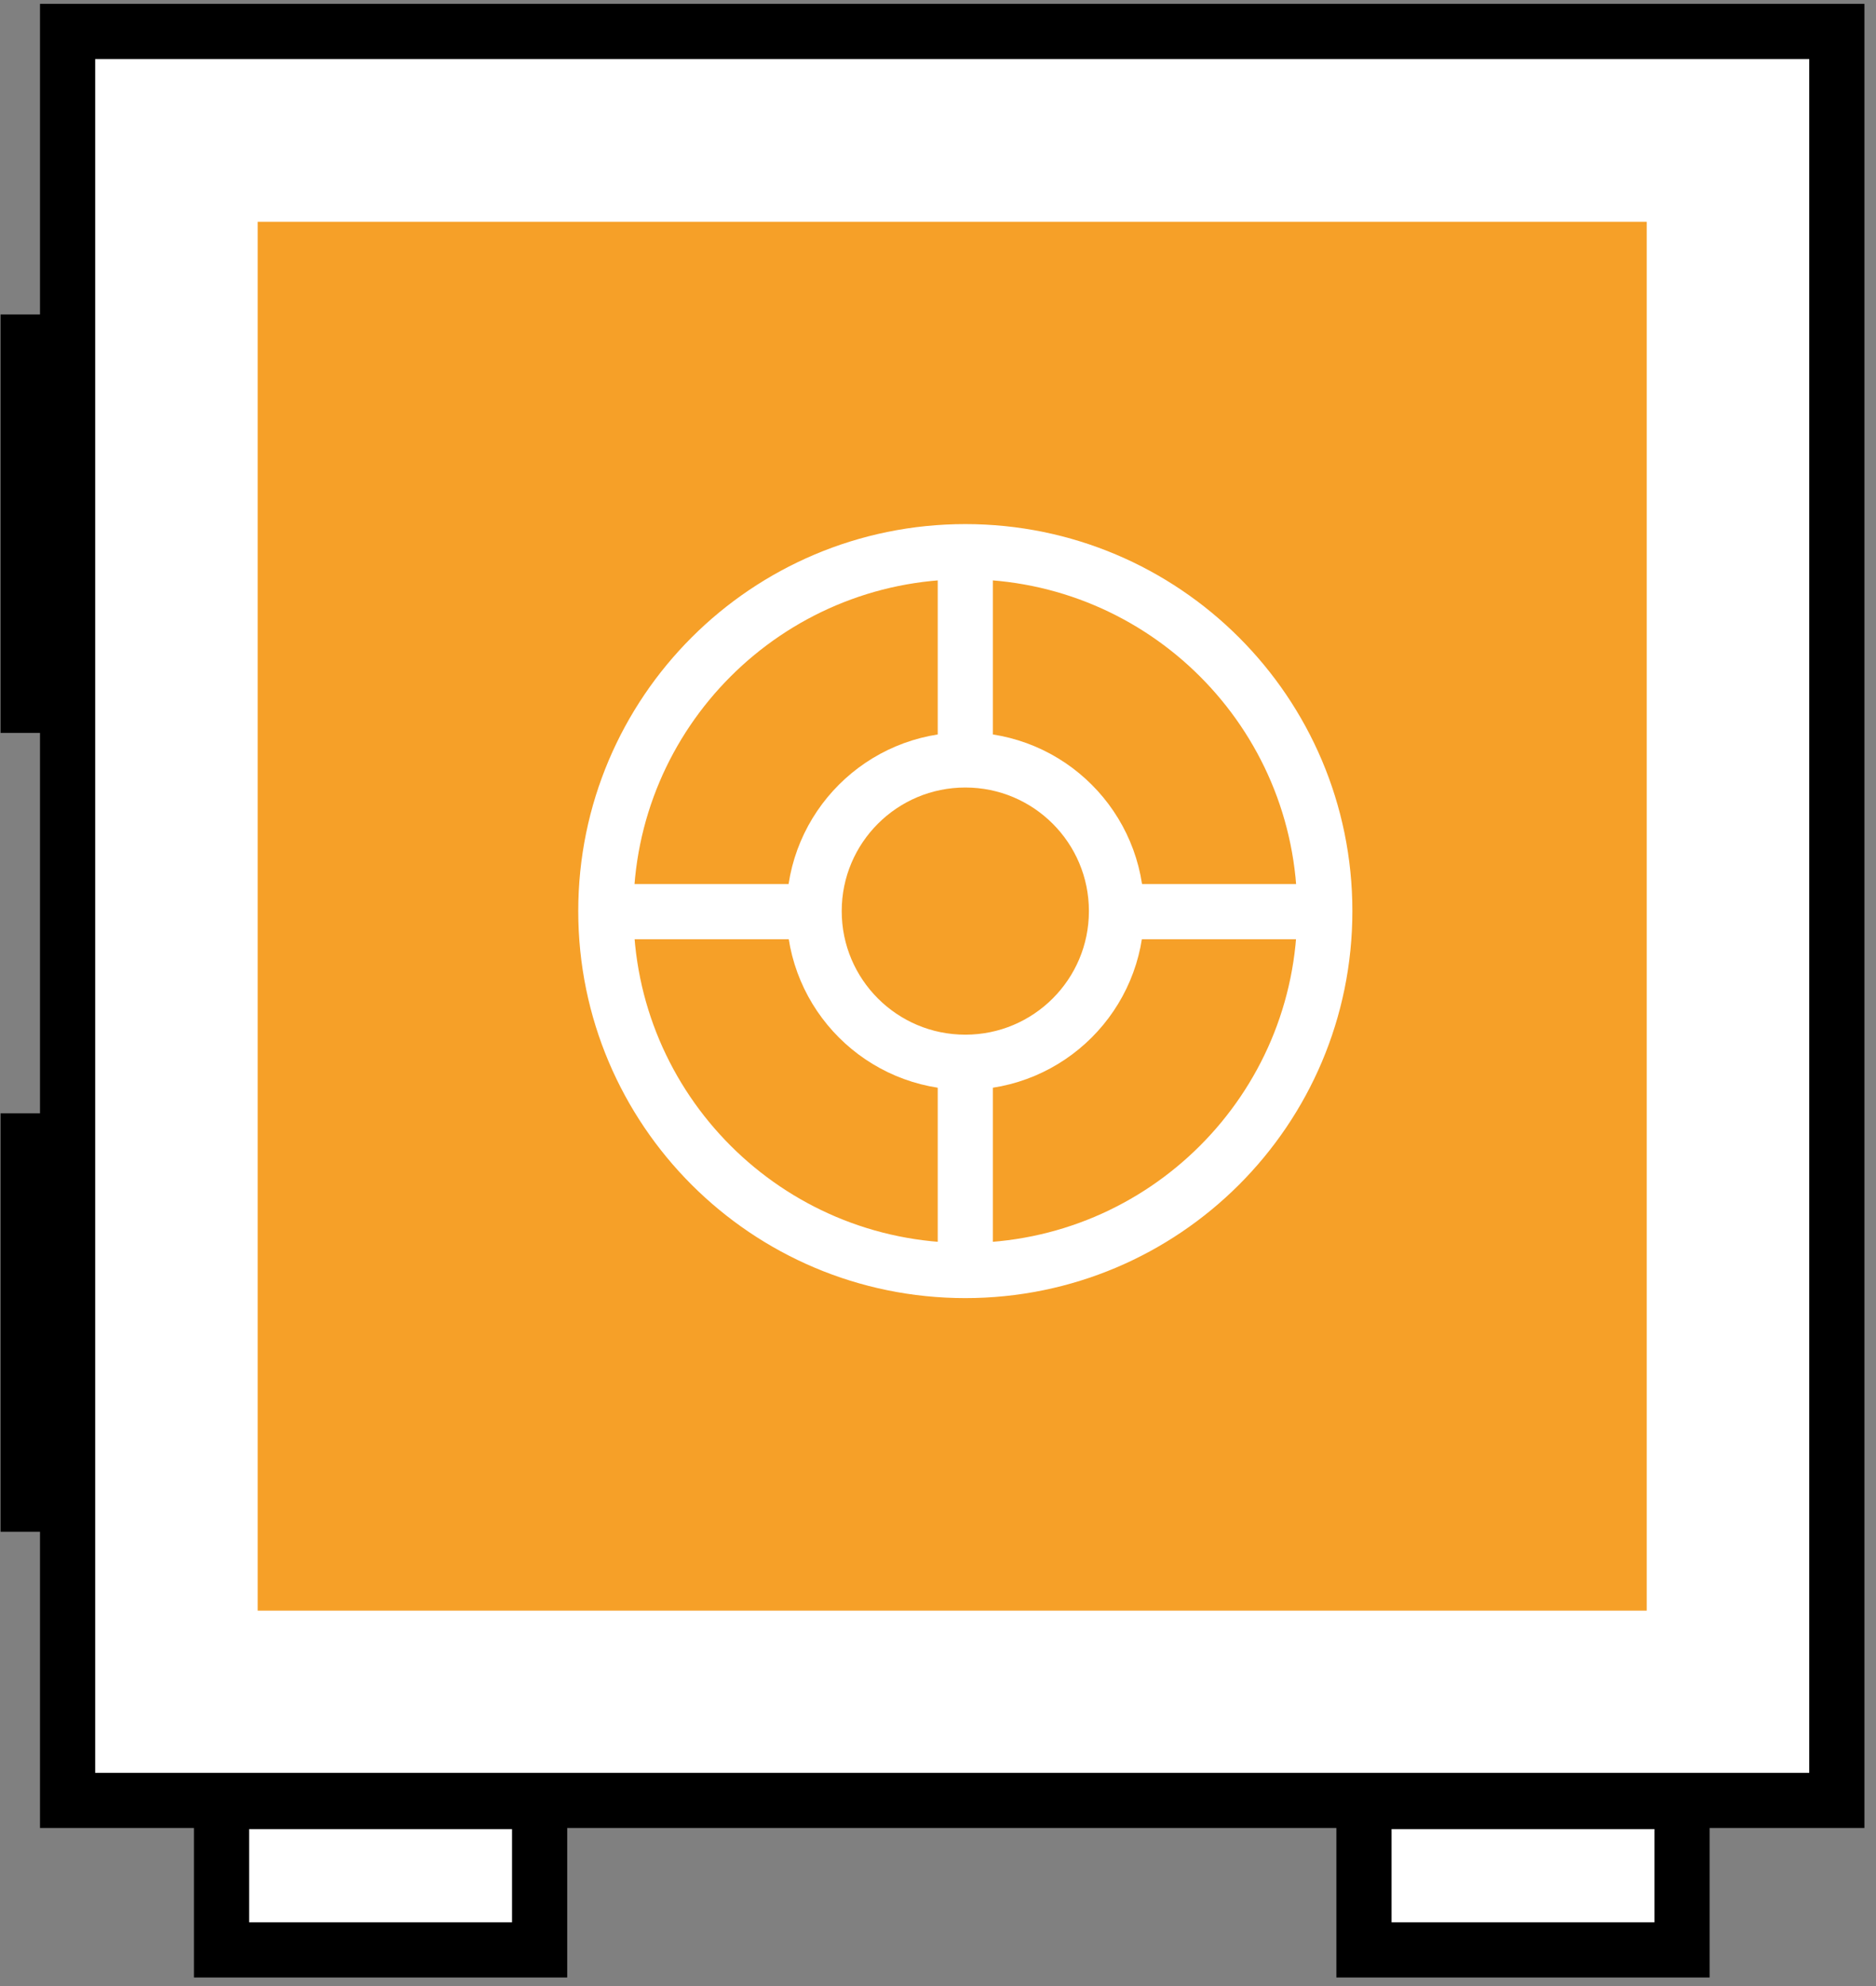 <svg width="68" height="72" viewBox="0 0 68 72" fill="none" xmlns="http://www.w3.org/2000/svg">
<rect x="0" y="0" width="68" height="72" fill="#808080" stroke="none"/>
<path d="M66.58 1.14H2.45V65.27H66.58V1.14Z" fill="white" stroke="black" stroke-width="2" stroke-miterlimit="10"/>
<path d="M59.69 8.04H9.34V58.39H59.69V8.04Z" fill="#F6A028"/>
<path d="M2.05 40.36H0.02V55.53H2.05V40.36Z" fill="black"/>
<path d="M2.05 11.4H0.02V26.57H2.05V11.4Z" fill="black"/>
<path d="M34.99 46.06C42.186 46.06 48.02 40.226 48.02 33.03C48.02 25.834 42.186 20 34.99 20C27.794 20 21.96 25.834 21.96 33.03C21.96 40.226 27.794 46.06 34.99 46.06Z" stroke="white" stroke-width="2" stroke-miterlimit="10"/>
<path d="M34.99 19.91V27.86" stroke="white" stroke-width="2" stroke-miterlimit="10"/>
<path d="M34.99 38.25V46.2" stroke="white" stroke-width="2" stroke-miterlimit="10"/>
<path d="M21.85 33.05H29.8" stroke="white" stroke-width="2" stroke-miterlimit="10"/>
<path d="M40.19 33.05H48.14" stroke="white" stroke-width="2" stroke-miterlimit="10"/>
<path d="M34.99 38.51C38.017 38.51 40.47 36.057 40.47 33.03C40.47 30.003 38.017 27.55 34.99 27.55C31.964 27.55 29.51 30.003 29.51 33.03C29.51 36.057 31.964 38.51 34.99 38.51Z" stroke="white" stroke-width="2" stroke-miterlimit="10"/>
<path d="M19.56 65.31H8.03V70.69H19.56V65.31Z" fill="white" stroke="black" stroke-width="2" stroke-miterlimit="10"/>
<path d="M60.97 65.31H49.44V70.69H60.97V65.31Z" fill="white" stroke="black" stroke-width="2" stroke-miterlimit="10"/>
</svg>
